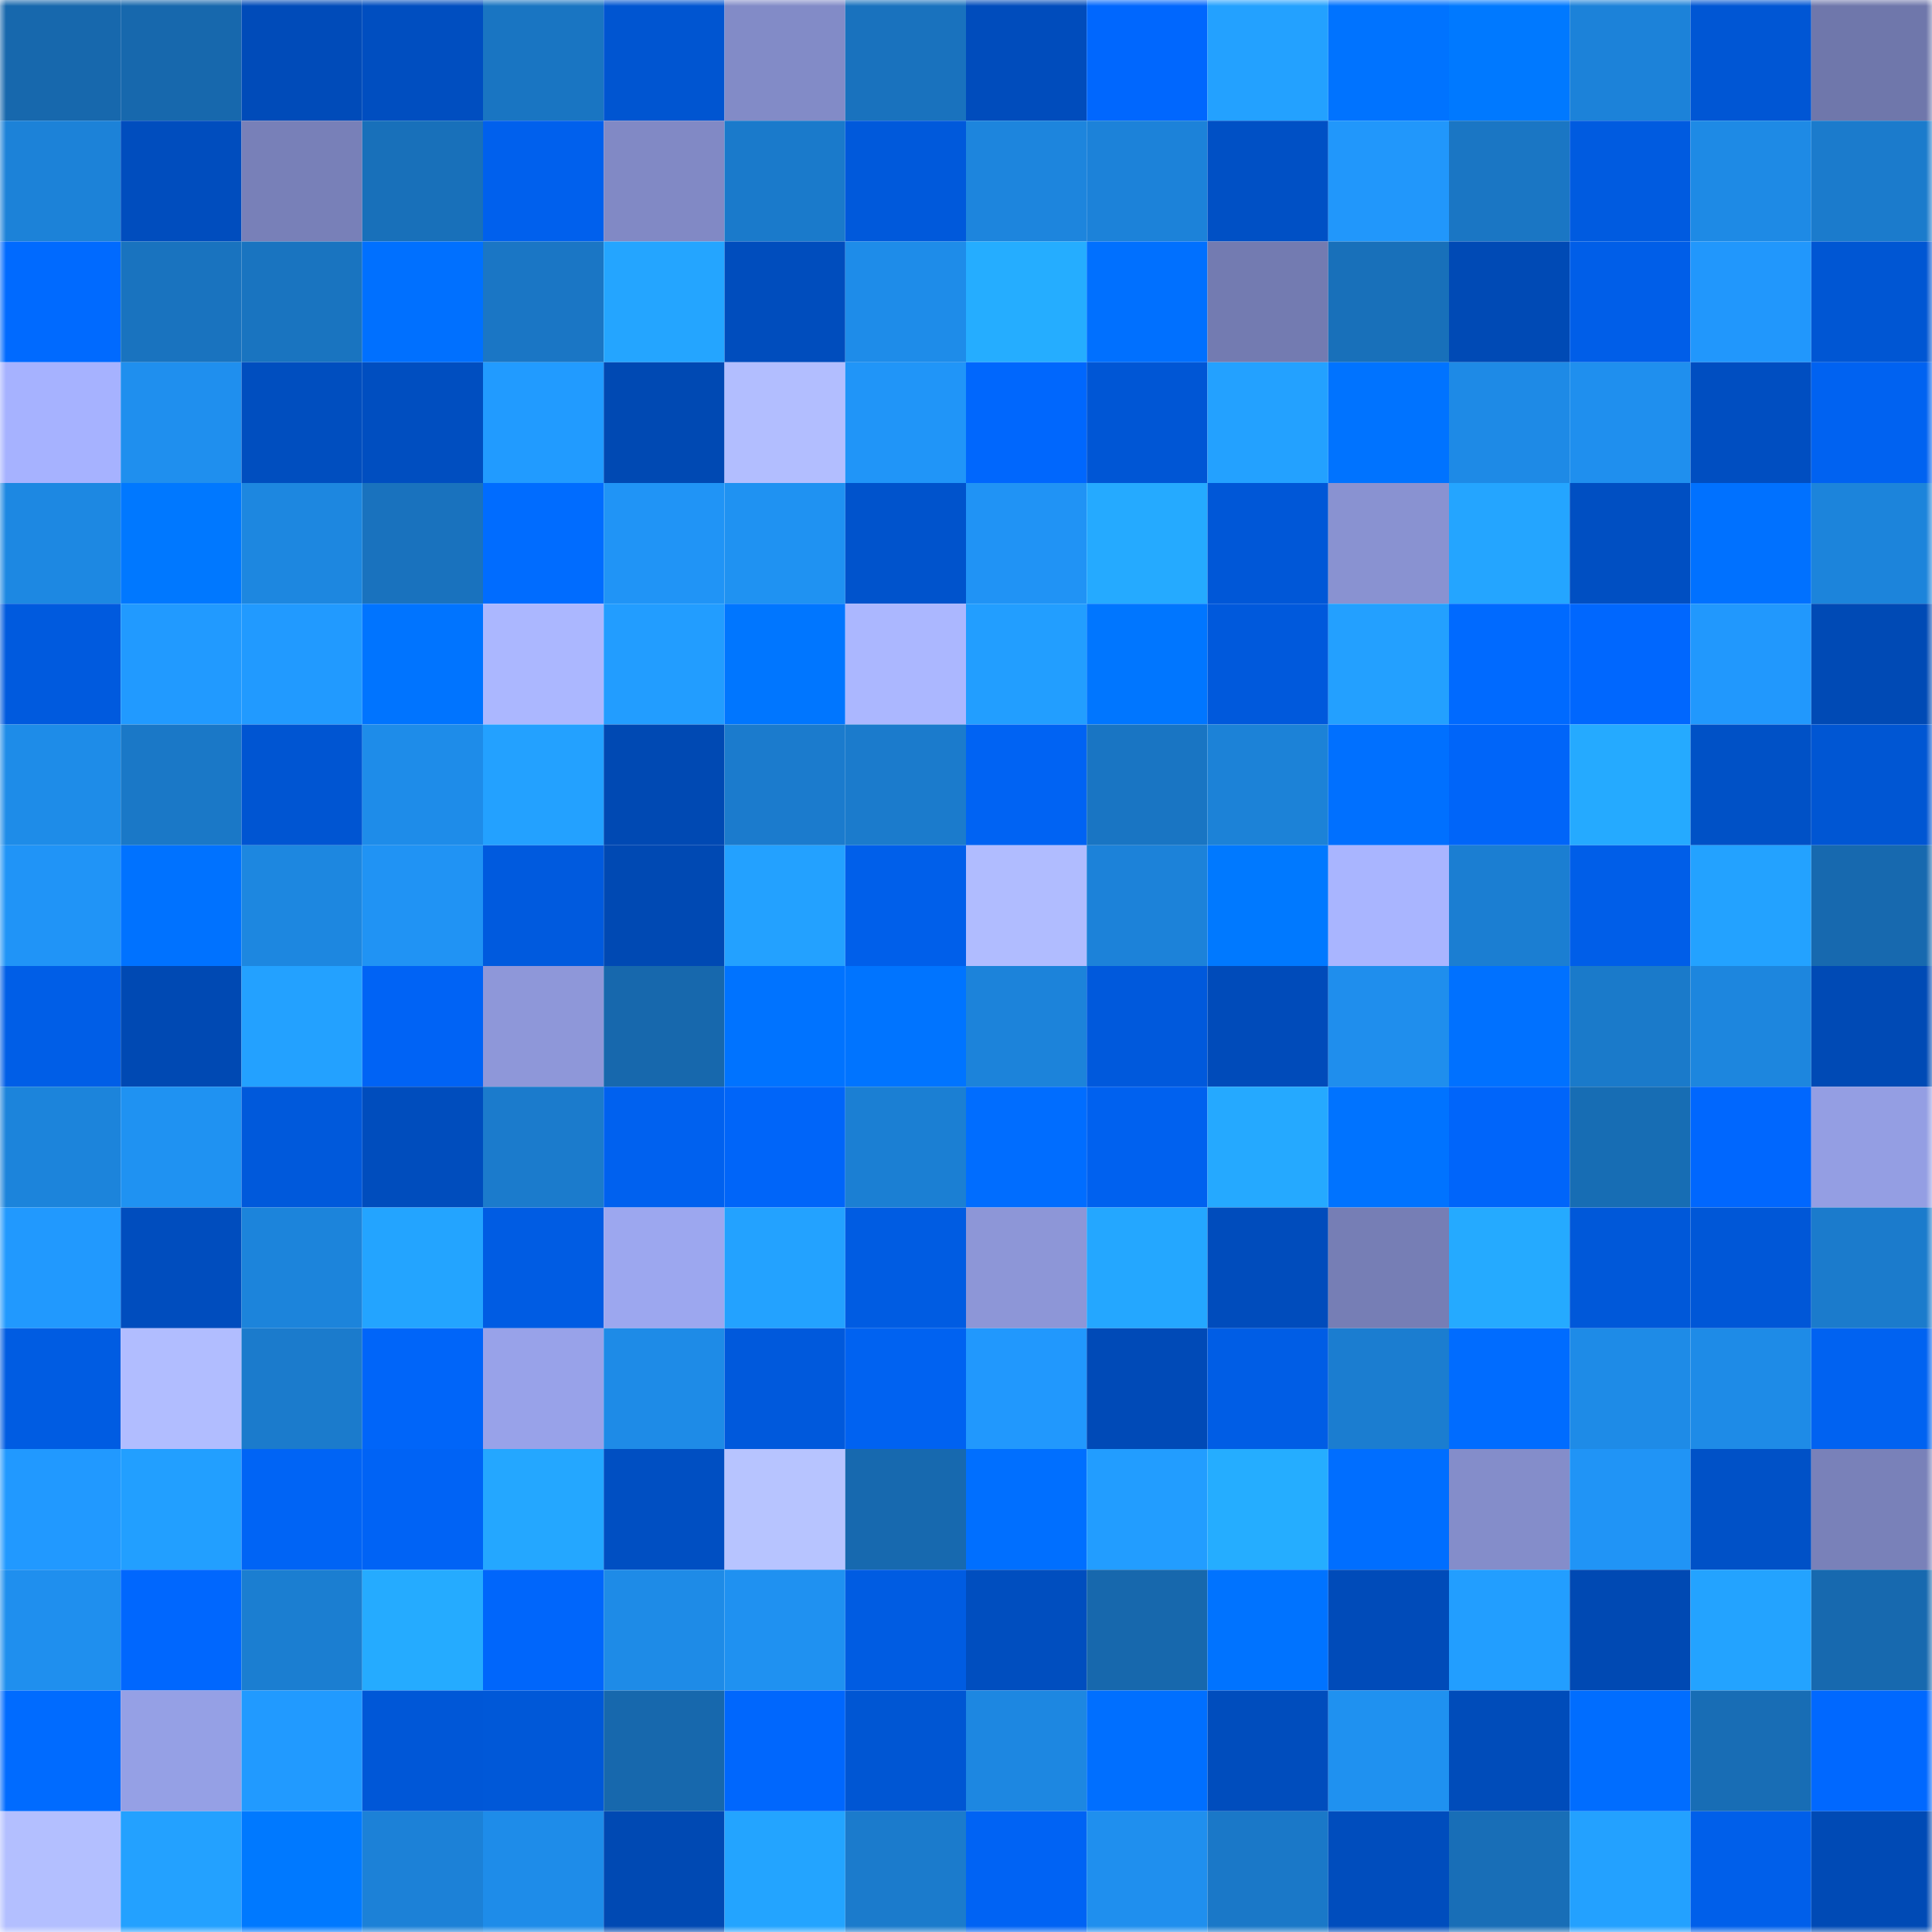 <svg viewBox="0 0 160 160" fill="none" role="img" xmlns="http://www.w3.org/2000/svg" width="240" height="240" name="ens%2Ckinabalu.eth"><mask id="1981309978" mask-type="alpha" maskUnits="userSpaceOnUse" x="0" y="0" width="160" height="160"><rect width="160" height="160" fill="#FFFFFF"></rect></mask><g mask="url(#1981309978)"><rect x="0" y="0" width="10" height="10" fill="#1768ad"></rect><rect x="10" y="0" width="10" height="10" fill="#1768ad"></rect><rect x="20" y="0" width="10" height="10" fill="#004bb9"></rect><rect x="30" y="0" width="10" height="10" fill="#004ec0"></rect><rect x="40" y="0" width="10" height="10" fill="#1975c2"></rect><rect x="50" y="0" width="10" height="10" fill="#0055d1"></rect><rect x="60" y="0" width="10" height="10" fill="#828bc7"></rect><rect x="70" y="0" width="10" height="10" fill="#1972be"></rect><rect x="80" y="0" width="10" height="10" fill="#004cbc"></rect><rect x="90" y="0" width="10" height="10" fill="#0067fe"></rect><rect x="100" y="0" width="10" height="10" fill="#23a1ff"></rect><rect x="110" y="0" width="10" height="10" fill="#0073ff"></rect><rect x="120" y="0" width="10" height="10" fill="#0079ff"></rect><rect x="130" y="0" width="10" height="10" fill="#1c82d9"></rect><rect x="140" y="0" width="10" height="10" fill="#0056d4"></rect><rect x="150" y="0" width="10" height="10" fill="#6f77ab"></rect><rect x="0" y="10" width="10" height="10" fill="#1c82d8"></rect><rect x="10" y="10" width="10" height="10" fill="#004dbe"></rect><rect x="20" y="10" width="10" height="10" fill="#7880b8"></rect><rect x="30" y="10" width="10" height="10" fill="#1870ba"></rect><rect x="40" y="10" width="10" height="10" fill="#0060ed"></rect><rect x="50" y="10" width="10" height="10" fill="#8189c5"></rect><rect x="60" y="10" width="10" height="10" fill="#1a7acb"></rect><rect x="70" y="10" width="10" height="10" fill="#0059db"></rect><rect x="80" y="10" width="10" height="10" fill="#1d85dd"></rect><rect x="90" y="10" width="10" height="10" fill="#1c82d9"></rect><rect x="100" y="10" width="10" height="10" fill="#0050c5"></rect><rect x="110" y="10" width="10" height="10" fill="#2197fb"></rect><rect x="120" y="10" width="10" height="10" fill="#1a76c4"></rect><rect x="130" y="10" width="10" height="10" fill="#005be0"></rect><rect x="140" y="10" width="10" height="10" fill="#1e8ae5"></rect><rect x="150" y="10" width="10" height="10" fill="#1b7bcc"></rect><rect x="0" y="20" width="10" height="10" fill="#006aff"></rect><rect x="10" y="20" width="10" height="10" fill="#1973bf"></rect><rect x="20" y="20" width="10" height="10" fill="#1974c0"></rect><rect x="30" y="20" width="10" height="10" fill="#0070ff"></rect><rect x="40" y="20" width="10" height="10" fill="#1a76c5"></rect><rect x="50" y="20" width="10" height="10" fill="#24a5ff"></rect><rect x="60" y="20" width="10" height="10" fill="#004dbd"></rect><rect x="70" y="20" width="10" height="10" fill="#1e8ce9"></rect><rect x="80" y="20" width="10" height="10" fill="#25adff"></rect><rect x="90" y="20" width="10" height="10" fill="#0070ff"></rect><rect x="100" y="20" width="10" height="10" fill="#737bb1"></rect><rect x="110" y="20" width="10" height="10" fill="#1870ba"></rect><rect x="120" y="20" width="10" height="10" fill="#004ab5"></rect><rect x="130" y="20" width="10" height="10" fill="#005ee8"></rect><rect x="140" y="20" width="10" height="10" fill="#2197fc"></rect><rect x="150" y="20" width="10" height="10" fill="#0056d3"></rect><rect x="0" y="30" width="10" height="10" fill="#a6b2ff"></rect><rect x="10" y="30" width="10" height="10" fill="#1f8fee"></rect><rect x="20" y="30" width="10" height="10" fill="#004ebf"></rect><rect x="30" y="30" width="10" height="10" fill="#004ec0"></rect><rect x="40" y="30" width="10" height="10" fill="#219bff"></rect><rect x="50" y="30" width="10" height="10" fill="#0049b3"></rect><rect x="60" y="30" width="10" height="10" fill="#b2beff"></rect><rect x="70" y="30" width="10" height="10" fill="#2095f8"></rect><rect x="80" y="30" width="10" height="10" fill="#0067fd"></rect><rect x="90" y="30" width="10" height="10" fill="#0056d5"></rect><rect x="100" y="30" width="10" height="10" fill="#23a1ff"></rect><rect x="110" y="30" width="10" height="10" fill="#0073ff"></rect><rect x="120" y="30" width="10" height="10" fill="#1e8ae6"></rect><rect x="130" y="30" width="10" height="10" fill="#1f8fee"></rect><rect x="140" y="30" width="10" height="10" fill="#004ec1"></rect><rect x="150" y="30" width="10" height="10" fill="#0062f1"></rect><rect x="0" y="40" width="10" height="10" fill="#1d88e2"></rect><rect x="10" y="40" width="10" height="10" fill="#0078ff"></rect><rect x="20" y="40" width="10" height="10" fill="#1d87e0"></rect><rect x="30" y="40" width="10" height="10" fill="#1972be"></rect><rect x="40" y="40" width="10" height="10" fill="#006cff"></rect><rect x="50" y="40" width="10" height="10" fill="#2094f6"></rect><rect x="60" y="40" width="10" height="10" fill="#1f92f2"></rect><rect x="70" y="40" width="10" height="10" fill="#0053cc"></rect><rect x="80" y="40" width="10" height="10" fill="#2093f5"></rect><rect x="90" y="40" width="10" height="10" fill="#25aaff"></rect><rect x="100" y="40" width="10" height="10" fill="#0057d7"></rect><rect x="110" y="40" width="10" height="10" fill="#8992d1"></rect><rect x="120" y="40" width="10" height="10" fill="#24a5ff"></rect><rect x="130" y="40" width="10" height="10" fill="#004fc2"></rect><rect x="140" y="40" width="10" height="10" fill="#0071ff"></rect><rect x="150" y="40" width="10" height="10" fill="#1c84db"></rect><rect x="0" y="50" width="10" height="10" fill="#005ade"></rect><rect x="10" y="50" width="10" height="10" fill="#219aff"></rect><rect x="20" y="50" width="10" height="10" fill="#219aff"></rect><rect x="30" y="50" width="10" height="10" fill="#0074ff"></rect><rect x="40" y="50" width="10" height="10" fill="#abb7ff"></rect><rect x="50" y="50" width="10" height="10" fill="#229dff"></rect><rect x="60" y="50" width="10" height="10" fill="#0076ff"></rect><rect x="70" y="50" width="10" height="10" fill="#abb7ff"></rect><rect x="80" y="50" width="10" height="10" fill="#229eff"></rect><rect x="90" y="50" width="10" height="10" fill="#0076ff"></rect><rect x="100" y="50" width="10" height="10" fill="#0059dc"></rect><rect x="110" y="50" width="10" height="10" fill="#23a0ff"></rect><rect x="120" y="50" width="10" height="10" fill="#006aff"></rect><rect x="130" y="50" width="10" height="10" fill="#0067fe"></rect><rect x="140" y="50" width="10" height="10" fill="#2198fd"></rect><rect x="150" y="50" width="10" height="10" fill="#004ab5"></rect><rect x="0" y="60" width="10" height="10" fill="#1e8ce8"></rect><rect x="10" y="60" width="10" height="10" fill="#1a78c7"></rect><rect x="20" y="60" width="10" height="10" fill="#0055d2"></rect><rect x="30" y="60" width="10" height="10" fill="#1e8ce9"></rect><rect x="40" y="60" width="10" height="10" fill="#23a1ff"></rect><rect x="50" y="60" width="10" height="10" fill="#0049b3"></rect><rect x="60" y="60" width="10" height="10" fill="#1b7bcd"></rect><rect x="70" y="60" width="10" height="10" fill="#1b7bcc"></rect><rect x="80" y="60" width="10" height="10" fill="#0063f3"></rect><rect x="90" y="60" width="10" height="10" fill="#1975c3"></rect><rect x="100" y="60" width="10" height="10" fill="#1c82d7"></rect><rect x="110" y="60" width="10" height="10" fill="#0070ff"></rect><rect x="120" y="60" width="10" height="10" fill="#0065f9"></rect><rect x="130" y="60" width="10" height="10" fill="#25aaff"></rect><rect x="140" y="60" width="10" height="10" fill="#0051c6"></rect><rect x="150" y="60" width="10" height="10" fill="#0056d3"></rect><rect x="0" y="70" width="10" height="10" fill="#2094f7"></rect><rect x="10" y="70" width="10" height="10" fill="#0072ff"></rect><rect x="20" y="70" width="10" height="10" fill="#1d87e0"></rect><rect x="30" y="70" width="10" height="10" fill="#2093f4"></rect><rect x="40" y="70" width="10" height="10" fill="#005ade"></rect><rect x="50" y="70" width="10" height="10" fill="#0049b3"></rect><rect x="60" y="70" width="10" height="10" fill="#23a1ff"></rect><rect x="70" y="70" width="10" height="10" fill="#005fea"></rect><rect x="80" y="70" width="10" height="10" fill="#b0bcff"></rect><rect x="90" y="70" width="10" height="10" fill="#1c82d9"></rect><rect x="100" y="70" width="10" height="10" fill="#0079ff"></rect><rect x="110" y="70" width="10" height="10" fill="#a9b5ff"></rect><rect x="120" y="70" width="10" height="10" fill="#1b7ed2"></rect><rect x="130" y="70" width="10" height="10" fill="#005ee8"></rect><rect x="140" y="70" width="10" height="10" fill="#23a2ff"></rect><rect x="150" y="70" width="10" height="10" fill="#1769af"></rect><rect x="0" y="80" width="10" height="10" fill="#005ee7"></rect><rect x="10" y="80" width="10" height="10" fill="#0049b3"></rect><rect x="20" y="80" width="10" height="10" fill="#23a1ff"></rect><rect x="30" y="80" width="10" height="10" fill="#0063f5"></rect><rect x="40" y="80" width="10" height="10" fill="#8e97d9"></rect><rect x="50" y="80" width="10" height="10" fill="#1768ad"></rect><rect x="60" y="80" width="10" height="10" fill="#0073ff"></rect><rect x="70" y="80" width="10" height="10" fill="#0074ff"></rect><rect x="80" y="80" width="10" height="10" fill="#1c83da"></rect><rect x="90" y="80" width="10" height="10" fill="#0059dc"></rect><rect x="100" y="80" width="10" height="10" fill="#004bba"></rect><rect x="110" y="80" width="10" height="10" fill="#1f8eed"></rect><rect x="120" y="80" width="10" height="10" fill="#0071ff"></rect><rect x="130" y="80" width="10" height="10" fill="#1a7aca"></rect><rect x="140" y="80" width="10" height="10" fill="#1d86de"></rect><rect x="150" y="80" width="10" height="10" fill="#004ab5"></rect><rect x="0" y="90" width="10" height="10" fill="#1c84db"></rect><rect x="10" y="90" width="10" height="10" fill="#1f92f2"></rect><rect x="20" y="90" width="10" height="10" fill="#0059db"></rect><rect x="30" y="90" width="10" height="10" fill="#004dbd"></rect><rect x="40" y="90" width="10" height="10" fill="#1b7bcc"></rect><rect x="50" y="90" width="10" height="10" fill="#0061ef"></rect><rect x="60" y="90" width="10" height="10" fill="#0065f9"></rect><rect x="70" y="90" width="10" height="10" fill="#1b7fd3"></rect><rect x="80" y="90" width="10" height="10" fill="#006dff"></rect><rect x="90" y="90" width="10" height="10" fill="#0061ef"></rect><rect x="100" y="90" width="10" height="10" fill="#25a9ff"></rect><rect x="110" y="90" width="10" height="10" fill="#0073ff"></rect><rect x="120" y="90" width="10" height="10" fill="#0065fa"></rect><rect x="130" y="90" width="10" height="10" fill="#176db4"></rect><rect x="140" y="90" width="10" height="10" fill="#0067fe"></rect><rect x="150" y="90" width="10" height="10" fill="#949ee3"></rect><rect x="0" y="100" width="10" height="10" fill="#2199fe"></rect><rect x="10" y="100" width="10" height="10" fill="#004dbe"></rect><rect x="20" y="100" width="10" height="10" fill="#1c84db"></rect><rect x="30" y="100" width="10" height="10" fill="#23a4ff"></rect><rect x="40" y="100" width="10" height="10" fill="#005ce3"></rect><rect x="50" y="100" width="10" height="10" fill="#9ca7ef"></rect><rect x="60" y="100" width="10" height="10" fill="#23a2ff"></rect><rect x="70" y="100" width="10" height="10" fill="#005ce2"></rect><rect x="80" y="100" width="10" height="10" fill="#8d96d7"></rect><rect x="90" y="100" width="10" height="10" fill="#24a7ff"></rect><rect x="100" y="100" width="10" height="10" fill="#004cbc"></rect><rect x="110" y="100" width="10" height="10" fill="#767eb5"></rect><rect x="120" y="100" width="10" height="10" fill="#25aaff"></rect><rect x="130" y="100" width="10" height="10" fill="#0058d9"></rect><rect x="140" y="100" width="10" height="10" fill="#0057d7"></rect><rect x="150" y="100" width="10" height="10" fill="#1b7bcc"></rect><rect x="0" y="110" width="10" height="10" fill="#005ce2"></rect><rect x="10" y="110" width="10" height="10" fill="#b1bdff"></rect><rect x="20" y="110" width="10" height="10" fill="#1b7bcc"></rect><rect x="30" y="110" width="10" height="10" fill="#0065f9"></rect><rect x="40" y="110" width="10" height="10" fill="#98a2e9"></rect><rect x="50" y="110" width="10" height="10" fill="#1e8be7"></rect><rect x="60" y="110" width="10" height="10" fill="#0059dc"></rect><rect x="70" y="110" width="10" height="10" fill="#0062f1"></rect><rect x="80" y="110" width="10" height="10" fill="#2198fd"></rect><rect x="90" y="110" width="10" height="10" fill="#004ab7"></rect><rect x="100" y="110" width="10" height="10" fill="#005de5"></rect><rect x="110" y="110" width="10" height="10" fill="#1b7dd0"></rect><rect x="120" y="110" width="10" height="10" fill="#006cff"></rect><rect x="130" y="110" width="10" height="10" fill="#1e8be7"></rect><rect x="140" y="110" width="10" height="10" fill="#1e8be7"></rect><rect x="150" y="110" width="10" height="10" fill="#0062f1"></rect><rect x="0" y="120" width="10" height="10" fill="#2199ff"></rect><rect x="10" y="120" width="10" height="10" fill="#229fff"></rect><rect x="20" y="120" width="10" height="10" fill="#0064f5"></rect><rect x="30" y="120" width="10" height="10" fill="#0063f5"></rect><rect x="40" y="120" width="10" height="10" fill="#24a7ff"></rect><rect x="50" y="120" width="10" height="10" fill="#004fc2"></rect><rect x="60" y="120" width="10" height="10" fill="#b7c4ff"></rect><rect x="70" y="120" width="10" height="10" fill="#1769af"></rect><rect x="80" y="120" width="10" height="10" fill="#006fff"></rect><rect x="90" y="120" width="10" height="10" fill="#229dff"></rect><rect x="100" y="120" width="10" height="10" fill="#25adff"></rect><rect x="110" y="120" width="10" height="10" fill="#006eff"></rect><rect x="120" y="120" width="10" height="10" fill="#848dca"></rect><rect x="130" y="120" width="10" height="10" fill="#2094f6"></rect><rect x="140" y="120" width="10" height="10" fill="#0051c7"></rect><rect x="150" y="120" width="10" height="10" fill="#7981b9"></rect><rect x="0" y="130" width="10" height="10" fill="#1f8fee"></rect><rect x="10" y="130" width="10" height="10" fill="#0067fe"></rect><rect x="20" y="130" width="10" height="10" fill="#1b7ed1"></rect><rect x="30" y="130" width="10" height="10" fill="#25abff"></rect><rect x="40" y="130" width="10" height="10" fill="#0066fb"></rect><rect x="50" y="130" width="10" height="10" fill="#1e8be7"></rect><rect x="60" y="130" width="10" height="10" fill="#1f91f1"></rect><rect x="70" y="130" width="10" height="10" fill="#005ce2"></rect><rect x="80" y="130" width="10" height="10" fill="#004ebf"></rect><rect x="90" y="130" width="10" height="10" fill="#1768ad"></rect><rect x="100" y="130" width="10" height="10" fill="#0073ff"></rect><rect x="110" y="130" width="10" height="10" fill="#004bb9"></rect><rect x="120" y="130" width="10" height="10" fill="#229eff"></rect><rect x="130" y="130" width="10" height="10" fill="#0049b3"></rect><rect x="140" y="130" width="10" height="10" fill="#23a3ff"></rect><rect x="150" y="130" width="10" height="10" fill="#1769af"></rect><rect x="0" y="140" width="10" height="10" fill="#006bff"></rect><rect x="10" y="140" width="10" height="10" fill="#95a0e5"></rect><rect x="20" y="140" width="10" height="10" fill="#219aff"></rect><rect x="30" y="140" width="10" height="10" fill="#0057d7"></rect><rect x="40" y="140" width="10" height="10" fill="#0058d8"></rect><rect x="50" y="140" width="10" height="10" fill="#1768ad"></rect><rect x="60" y="140" width="10" height="10" fill="#0067fd"></rect><rect x="70" y="140" width="10" height="10" fill="#0056d3"></rect><rect x="80" y="140" width="10" height="10" fill="#1d87e1"></rect><rect x="90" y="140" width="10" height="10" fill="#006fff"></rect><rect x="100" y="140" width="10" height="10" fill="#004dbd"></rect><rect x="110" y="140" width="10" height="10" fill="#1f91f0"></rect><rect x="120" y="140" width="10" height="10" fill="#004cba"></rect><rect x="130" y="140" width="10" height="10" fill="#006dff"></rect><rect x="140" y="140" width="10" height="10" fill="#186db5"></rect><rect x="150" y="140" width="10" height="10" fill="#0068ff"></rect><rect x="0" y="150" width="10" height="10" fill="#b3bfff"></rect><rect x="10" y="150" width="10" height="10" fill="#23a1ff"></rect><rect x="20" y="150" width="10" height="10" fill="#0079ff"></rect><rect x="30" y="150" width="10" height="10" fill="#1c81d7"></rect><rect x="40" y="150" width="10" height="10" fill="#1e8ce9"></rect><rect x="50" y="150" width="10" height="10" fill="#0049b3"></rect><rect x="60" y="150" width="10" height="10" fill="#23a4ff"></rect><rect x="70" y="150" width="10" height="10" fill="#1b7bcc"></rect><rect x="80" y="150" width="10" height="10" fill="#0063f4"></rect><rect x="90" y="150" width="10" height="10" fill="#1f8fee"></rect><rect x="100" y="150" width="10" height="10" fill="#1a78c8"></rect><rect x="110" y="150" width="10" height="10" fill="#004dbd"></rect><rect x="120" y="150" width="10" height="10" fill="#186eb7"></rect><rect x="130" y="150" width="10" height="10" fill="#23a1ff"></rect><rect x="140" y="150" width="10" height="10" fill="#005fea"></rect><rect x="150" y="150" width="10" height="10" fill="#004ab5"></rect></g></svg>